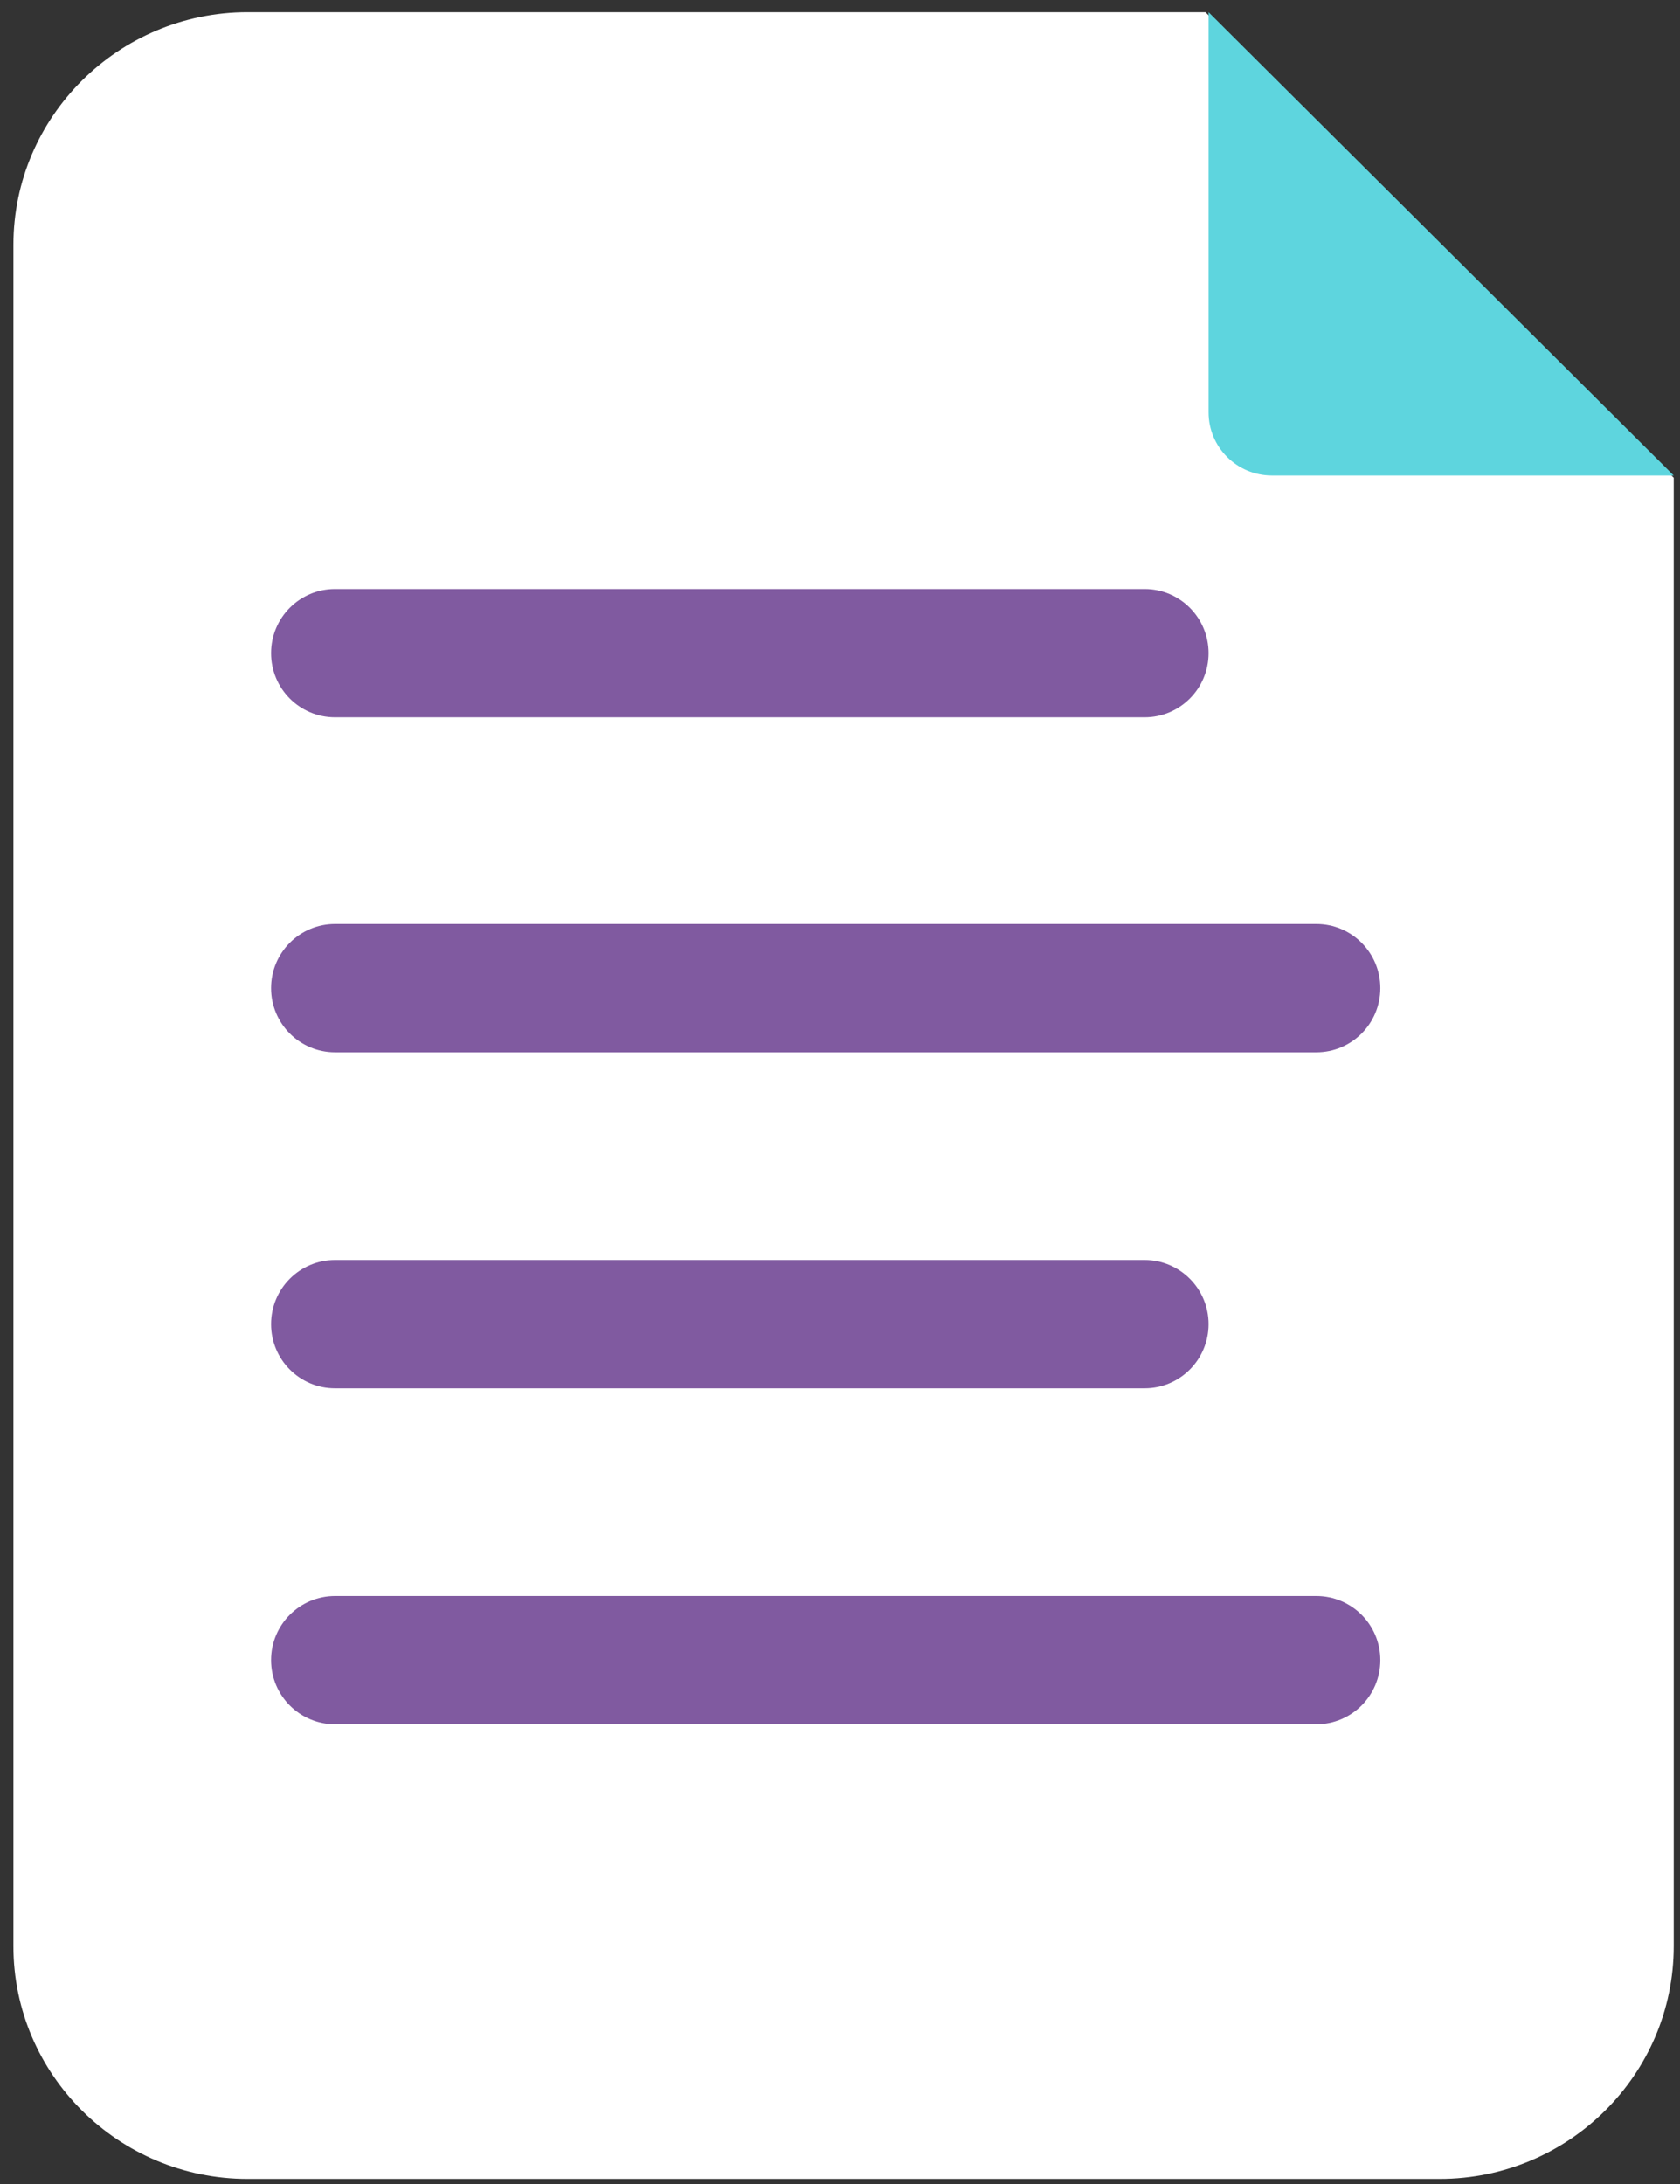 <?xml version="1.0" encoding="UTF-8"?>
<svg width="60px" height="78px" viewBox="0 0 60 78" version="1.1" xmlns="http://www.w3.org/2000/svg" xmlns:xlink="http://www.w3.org/1999/xlink">
    <rect x="0" y="0" width="60" height="78" fill="#333333" stroke="none"/>
    <title>Icon/Transport/Tool Copy 6</title>
    <g id="Page-1" stroke="none" stroke-width="1" fill="none" fill-rule="evenodd">
        <g id="EnRoute_desktop_2_Chouette" transform="translate(-898, -4477)">
            <g id="Stacked-Group" transform="translate(209, 4372)">
                <g id="Icon/Transport/Tool-Copy-6" transform="translate(689, 105)">
                    <g id="Icon/Transport/file_empty3">
                        <path d="M43.052,0.436 L8.842,0.436 C4.231,0.436 0.479,4.165 0.479,8.749 L0.479,69.506 C0.479,74.089 4.231,77.818 8.842,77.818 L51.414,77.818 C56.025,77.818 59.776,74.089 59.776,69.506 L59.776,17.061 L43.052,0.436 Z" id="Fill-1" fill="#FFFFFF"></path>
                        <path d="M43.163,0.436 L43.163,14.726 C43.163,15.972 44.177,16.982 45.428,16.982 L59.776,16.982 L43.163,0.436 Z" id="Fill-14" fill="#5ED5DE"></path>
                    </g>
                    <path d="M47.012,37.582 L11.966,37.582 C10.704,37.582 9.681,36.556 9.681,35.291 C9.681,34.026 10.704,33 11.966,33 L47.012,33 C48.274,33 49.297,34.026 49.297,35.291 C49.297,36.556 48.274,37.582 47.012,37.582" id="Fill-4" fill="#805AA0"></path>
                    <path d="M40.88,49.582 L11.963,49.582 C10.703,49.582 9.681,48.556 9.681,47.291 C9.681,46.026 10.703,45 11.963,45 L40.88,45 C42.141,45 43.163,46.026 43.163,47.291 C43.163,48.556 42.141,49.582 40.88,49.582" id="Fill-6" fill="#805AA0"></path>
                    <path d="M11.963,25.618 C10.703,25.618 9.681,24.592 9.681,23.327 C9.681,22.062 10.703,21.036 11.963,21.036 L40.88,21.036 C42.141,21.036 43.163,22.062 43.163,23.327 C43.163,24.592 42.141,25.618 40.88,25.618 L11.963,25.618 Z" id="Fill-8" fill="#805AA0"></path>
                    <path d="M47.012,61.582 L11.966,61.582 C10.704,61.582 9.681,60.556 9.681,59.291 C9.681,58.026 10.704,57 11.966,57 L47.012,57 C48.274,57 49.297,58.026 49.297,59.291 C49.297,60.556 48.274,61.582 47.012,61.582" id="Fill-12" fill="#805AA0"></path>
                </g>
            </g>
        </g>
    </g>
</svg>